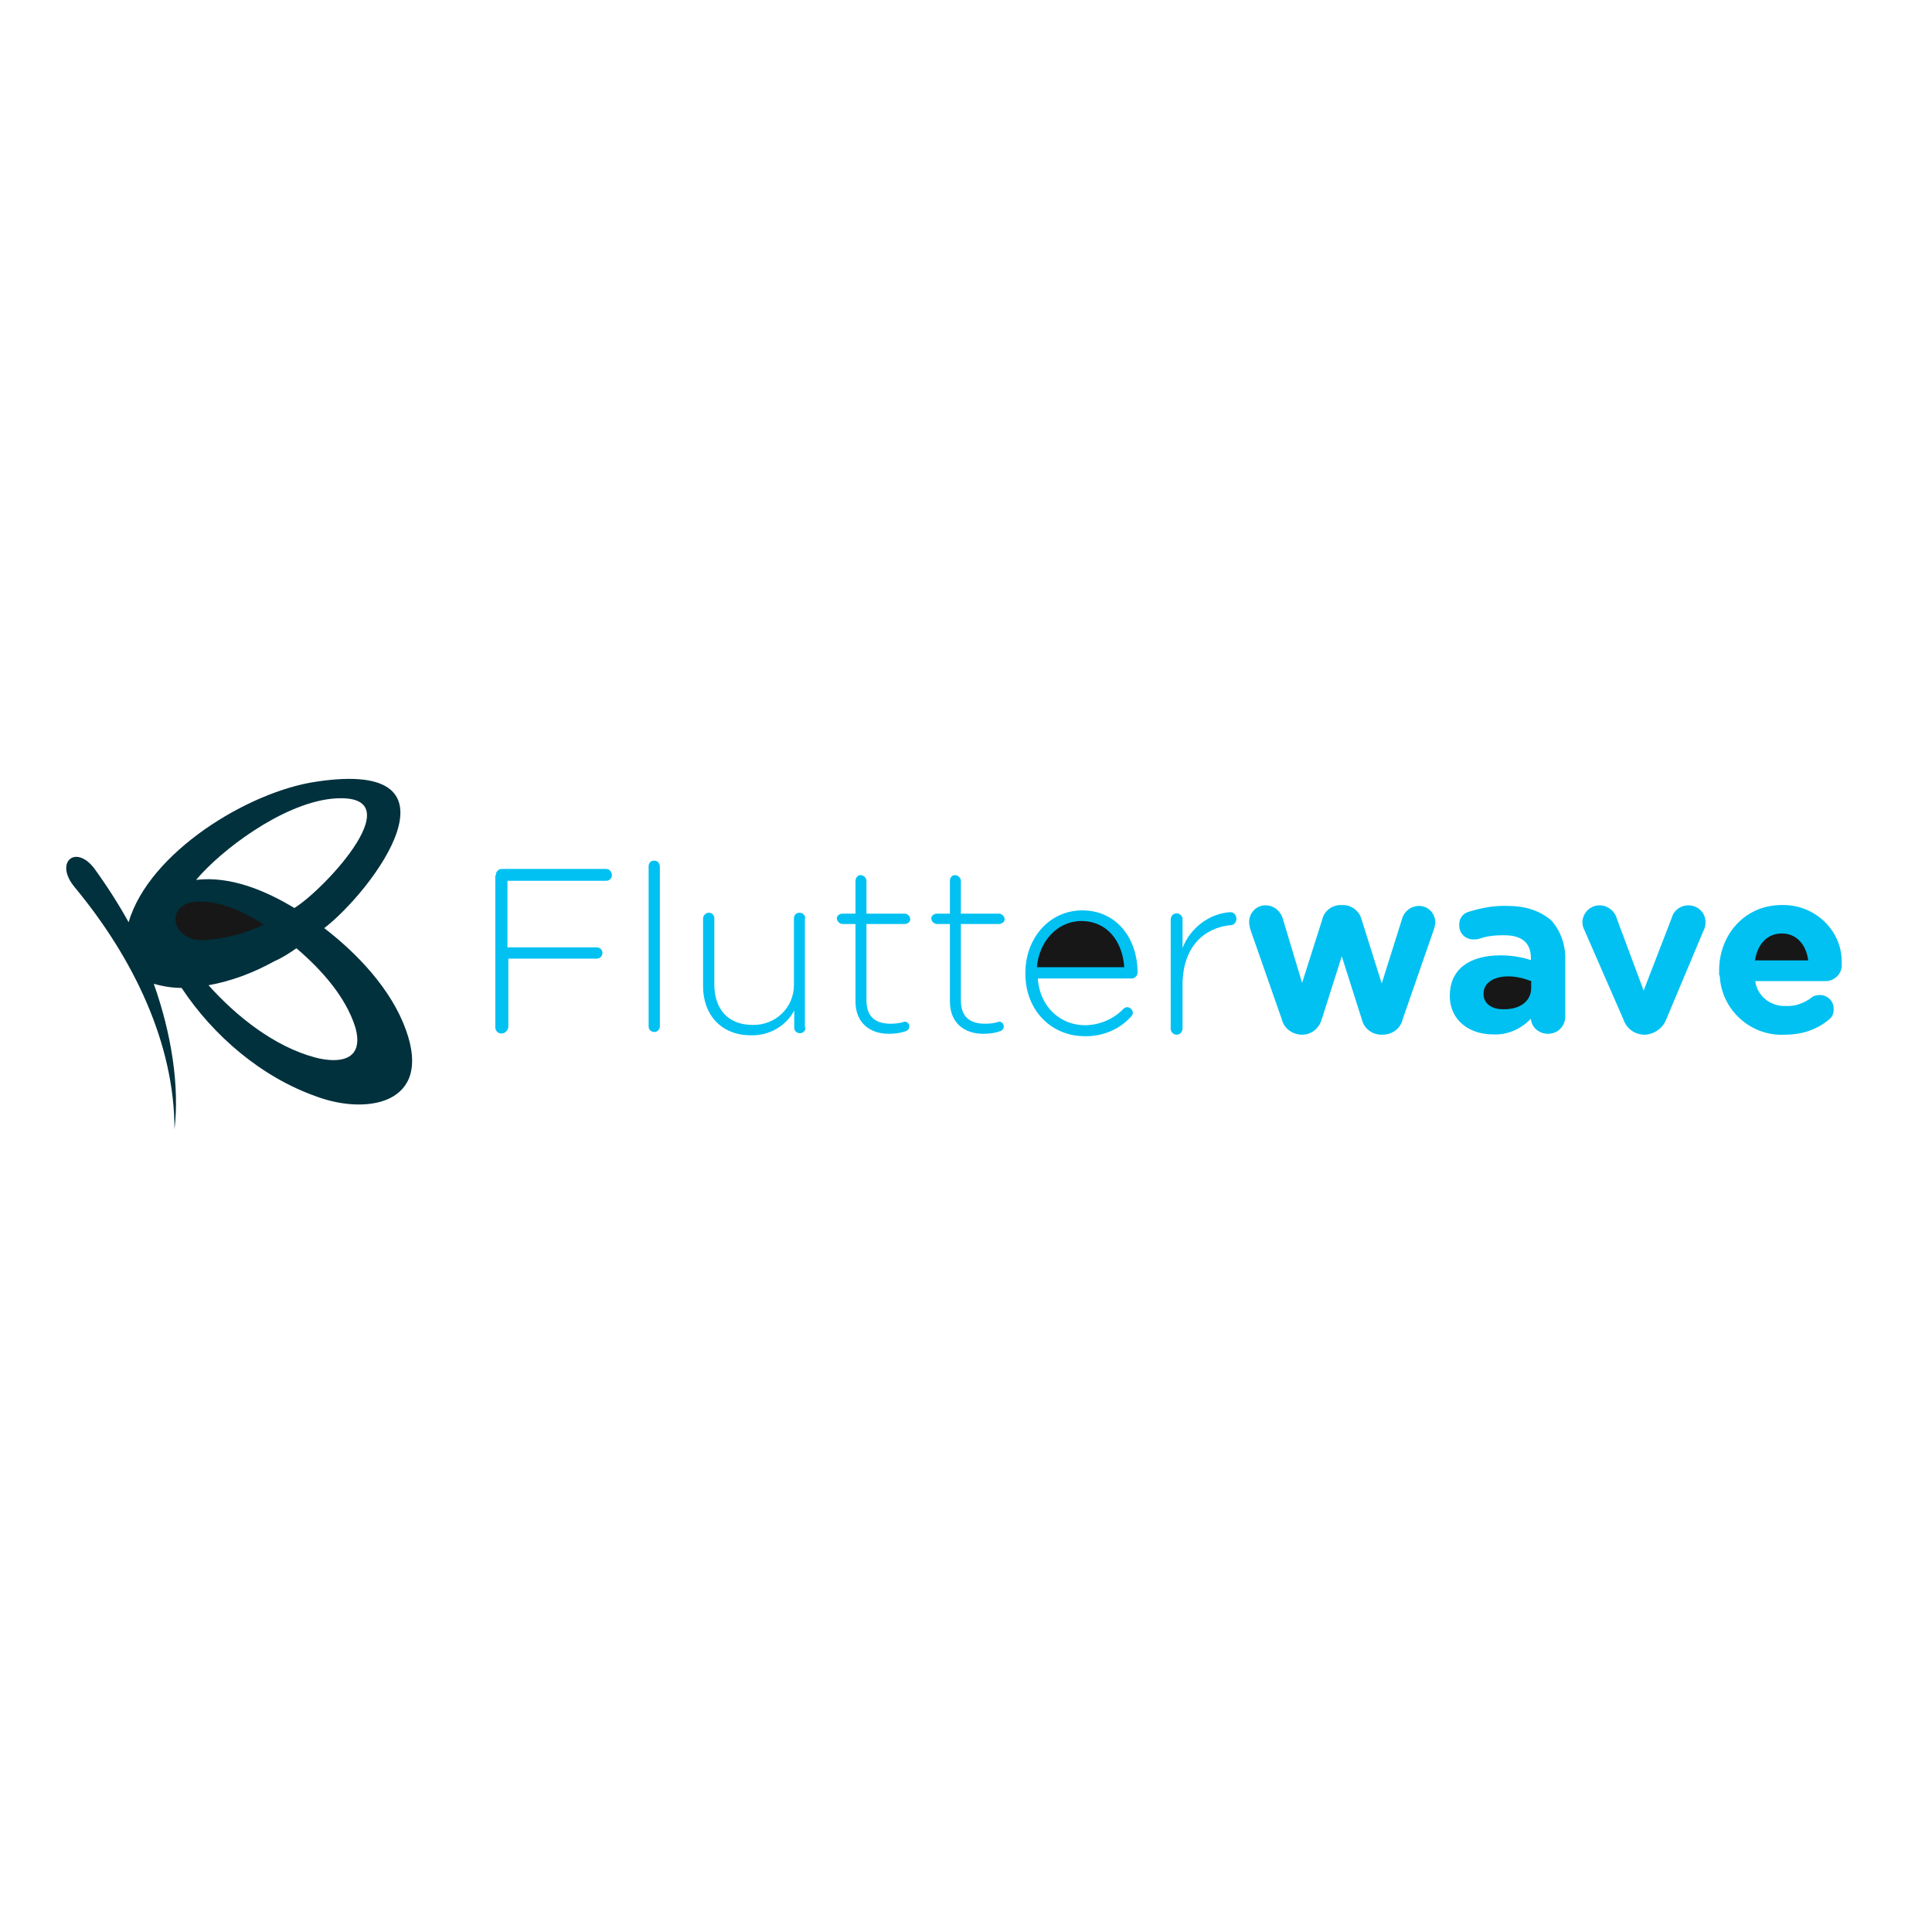 <svg width="319" height="319" viewBox="0 0 319 319" fill="none" xmlns="http://www.w3.org/2000/svg">
<path d="M107.927 142.106H108.025C108.612 142.106 108.954 142.546 108.954 143.132V169.472C108.954 169.912 108.612 170.4 108.025 170.4C107.585 170.4 107.097 170.058 107.097 169.472V143.034C107.097 142.546 107.439 142.106 107.927 142.106ZM82.858 143.474H100.108C100.695 143.474 101.037 144.06 101.037 144.5C101.037 144.94 100.695 145.429 100.108 145.429H83.787V156.424H98.545C98.984 156.424 99.473 156.766 99.473 157.353C99.473 157.792 99.131 158.281 98.545 158.281H83.933V169.618C83.835 170.205 83.347 170.645 82.809 170.645C82.223 170.645 81.783 170.205 81.783 169.618V144.549H81.881C81.832 143.914 82.32 143.474 82.858 143.474ZM132.948 151.635C132.948 151.049 132.508 150.706 132.019 150.706C131.433 150.706 131.091 151.146 131.091 151.635V162.63C131.091 166.393 128.012 169.325 124.249 169.228C120.242 169.228 117.945 166.638 117.945 162.533V151.635C117.945 151.049 117.506 150.706 117.017 150.706C116.577 150.706 116.088 151.146 116.088 151.635V162.875C116.088 167.517 119.069 170.938 123.956 170.938C126.937 171.036 129.771 169.472 131.14 166.833V169.667C131.14 170.254 131.58 170.596 132.068 170.596C132.655 170.596 132.997 170.156 132.997 169.667H132.899V151.635H132.948ZM150.296 151.782C150.296 152.221 149.856 152.563 149.368 152.563H143.064V165.171C143.064 168.006 144.676 169.032 147.071 169.032C147.853 169.032 148.683 168.934 149.368 168.69C149.807 168.69 150.149 169.032 150.149 169.472C150.149 169.814 149.905 170.156 149.563 170.254C148.635 170.596 147.608 170.694 146.729 170.694C143.748 170.694 141.255 168.983 141.255 165.367V152.563H139.105C138.665 152.563 138.177 152.124 138.177 151.635C138.177 151.195 138.617 150.853 139.105 150.853H141.255V145.429C141.255 144.989 141.598 144.5 142.037 144.5H142.135C142.575 144.5 143.064 144.94 143.064 145.429V150.853H149.368C149.856 150.853 150.296 151.293 150.296 151.782ZM164.956 152.563C165.396 152.563 165.885 152.221 165.885 151.782C165.885 151.342 165.445 150.853 164.956 150.853H158.652V145.429C158.652 144.989 158.213 144.5 157.724 144.5H157.626C157.186 144.5 156.844 144.94 156.844 145.429V150.853H154.694C154.254 150.853 153.766 151.195 153.766 151.635C153.766 152.075 154.205 152.563 154.694 152.563H156.844V165.367C156.844 168.983 159.337 170.694 162.318 170.694C163.246 170.694 164.272 170.596 165.152 170.254C165.494 170.156 165.738 169.814 165.738 169.472C165.738 169.032 165.396 168.69 164.956 168.69C164.272 168.934 163.49 169.032 162.66 169.032C160.265 169.032 158.652 168.006 158.652 165.171V152.563H164.956V152.563ZM169.306 160.627C169.306 154.86 173.313 150.316 178.688 150.316C184.308 150.316 187.827 154.86 187.827 160.627C187.827 161.067 187.387 161.555 186.898 161.555H171.358C171.7 166.442 175.268 169.276 179.128 169.276C181.523 169.276 183.917 168.25 185.53 166.54C185.628 166.442 185.872 166.295 186.116 166.295C186.556 166.295 187.045 166.735 187.045 167.224C187.045 167.468 186.947 167.664 186.703 167.908C184.748 170.058 181.914 171.182 179.03 171.084C173.753 171.084 169.306 166.98 169.306 160.773V160.627ZM195.255 156.522C196.525 153.248 199.604 150.853 203.122 150.609C203.709 150.609 204.149 151.049 204.149 151.733C204.149 152.173 203.807 152.759 203.22 152.759H203.122C198.871 153.199 195.255 156.277 195.255 162.63V169.912C195.157 170.498 194.815 170.84 194.228 170.84C193.789 170.84 193.3 170.4 193.3 169.912V151.733C193.398 151.146 193.74 150.804 194.326 150.804C194.766 150.804 195.255 151.244 195.255 151.733V156.522ZM234.3 149.583C232.932 149.583 231.808 150.511 231.466 151.83L228.143 162.386L224.82 151.83C224.478 150.462 223.207 149.436 221.741 149.436H221.399C219.933 149.436 218.662 150.364 218.32 151.83L214.997 162.288L211.821 151.733C211.479 150.462 210.355 149.485 208.987 149.485H208.889C207.423 149.485 206.25 150.755 206.25 152.221C206.25 152.661 206.348 153.15 206.494 153.59L211.625 168.25C211.968 169.716 213.238 170.742 214.802 170.84H215.046C216.512 170.84 217.783 169.814 218.223 168.348L221.546 157.89L224.869 168.348C225.211 169.814 226.579 170.84 228.045 170.84H228.289C229.902 170.84 231.27 169.814 231.613 168.25L236.744 153.492C236.841 153.15 236.988 152.71 236.988 152.368V152.27C236.939 150.755 235.815 149.583 234.3 149.583ZM242.315 150.609C244.465 149.925 246.664 149.485 248.961 149.583C252.137 149.583 254.434 150.511 256.144 151.977C257.757 153.785 258.539 156.18 258.441 158.574V167.859C258.441 169.472 257.171 170.694 255.607 170.694C254.141 170.694 252.87 169.667 252.772 168.201C251.16 169.912 248.863 170.938 246.468 170.791C242.706 170.791 239.383 168.543 239.383 164.438C239.383 159.894 242.803 157.744 247.739 157.744C249.449 157.744 251.16 157.988 252.772 158.525V158.183C252.772 155.691 251.306 154.42 248.325 154.42C246.957 154.42 245.589 154.518 244.22 155.007C243.976 155.105 243.634 155.105 243.439 155.105C242.07 155.202 240.946 154.176 240.946 152.857C240.849 151.879 241.386 150.951 242.315 150.609ZM276.034 151.537C276.376 150.267 277.5 149.485 278.77 149.485C280.383 149.485 281.605 150.755 281.605 152.221V152.319C281.605 152.759 281.507 153.248 281.263 153.687L275.105 168.348C274.519 169.814 273.15 170.742 271.684 170.84H271.342C269.73 170.742 268.508 169.716 268.019 168.25L261.618 153.59C261.373 153.15 261.275 152.661 261.275 152.221C261.373 150.609 262.644 149.485 264.11 149.485C265.478 149.485 266.602 150.413 266.944 151.635L271.391 163.559L276.034 151.537ZM283.95 161.067C284.195 166.735 289.081 171.182 294.799 170.84C297.438 170.84 299.93 170.058 301.983 168.348C302.569 167.908 302.764 167.322 302.764 166.637V166.54C302.764 165.269 301.738 164.292 300.468 164.292C300.028 164.292 299.441 164.39 299.099 164.732C297.829 165.66 296.363 166.198 294.848 166.1C292.356 166.198 290.156 164.487 289.814 161.995H301.592C303.058 161.897 304.231 160.627 304.084 159.161V158.721C304.084 153.59 299.637 149.289 294.164 149.436C288.104 149.436 283.853 154.323 283.853 160.236V161.067H283.95Z" fill="#00C1F2"/>
<path d="M171.212 159.698C171.554 155.398 174.632 152.075 178.542 152.075C182.989 152.075 185.383 155.691 185.628 159.698H171.212ZM252.821 163.119C252.821 165.367 250.867 166.735 248.13 166.638C246.322 166.638 244.954 165.709 244.954 164.145V164.048C244.954 162.337 246.566 161.213 249.058 161.213C250.329 161.213 251.697 161.555 252.821 161.995V163.119V163.119ZM294.213 154.127C291.818 154.127 290.205 155.838 289.766 158.574H298.562C298.22 155.936 296.607 154.127 294.213 154.127Z" fill="#171717"/>
<path d="M52.267 129.058C77.971 125.197 61.503 147.09 53.537 153.248C59.01 157.45 64.63 163.363 67.025 170.058C71.472 182.324 60.525 184.132 52.267 181.053C43.226 177.877 35.261 171.084 29.983 163.119C28.517 163.119 26.904 162.875 25.389 162.435C28.37 170.84 29.641 179.441 28.81 186.478C28.81 172.306 22.066 158.232 12.341 146.504C8.921 142.399 12.439 139.369 15.518 143.327C17.619 146.211 19.525 149.191 21.235 152.27C24.607 140.737 41.027 130.67 52.267 129.058ZM48.602 149.924C53.635 146.846 68.931 130.426 54.661 131.892C46.451 132.821 36.482 140.395 32.377 145.282C38.095 144.598 43.91 147.09 48.602 149.924ZM34.43 162.679C39.023 167.81 45.278 172.795 52.022 174.603C55.932 175.629 60.232 175.189 58.668 169.618C57.056 164.487 52.951 159.991 48.944 156.571C47.82 157.352 46.549 158.183 45.278 158.721C41.858 160.627 38.193 161.995 34.43 162.679Z" fill="#00313D"/>
<path d="M32.231 148.898C36.14 148.556 40.343 150.609 43.568 152.661C40.489 154.127 37.069 155.056 33.501 155.251C28.272 155.3 27.197 149.387 32.231 148.898Z" fill="#171717"/>
</svg>
